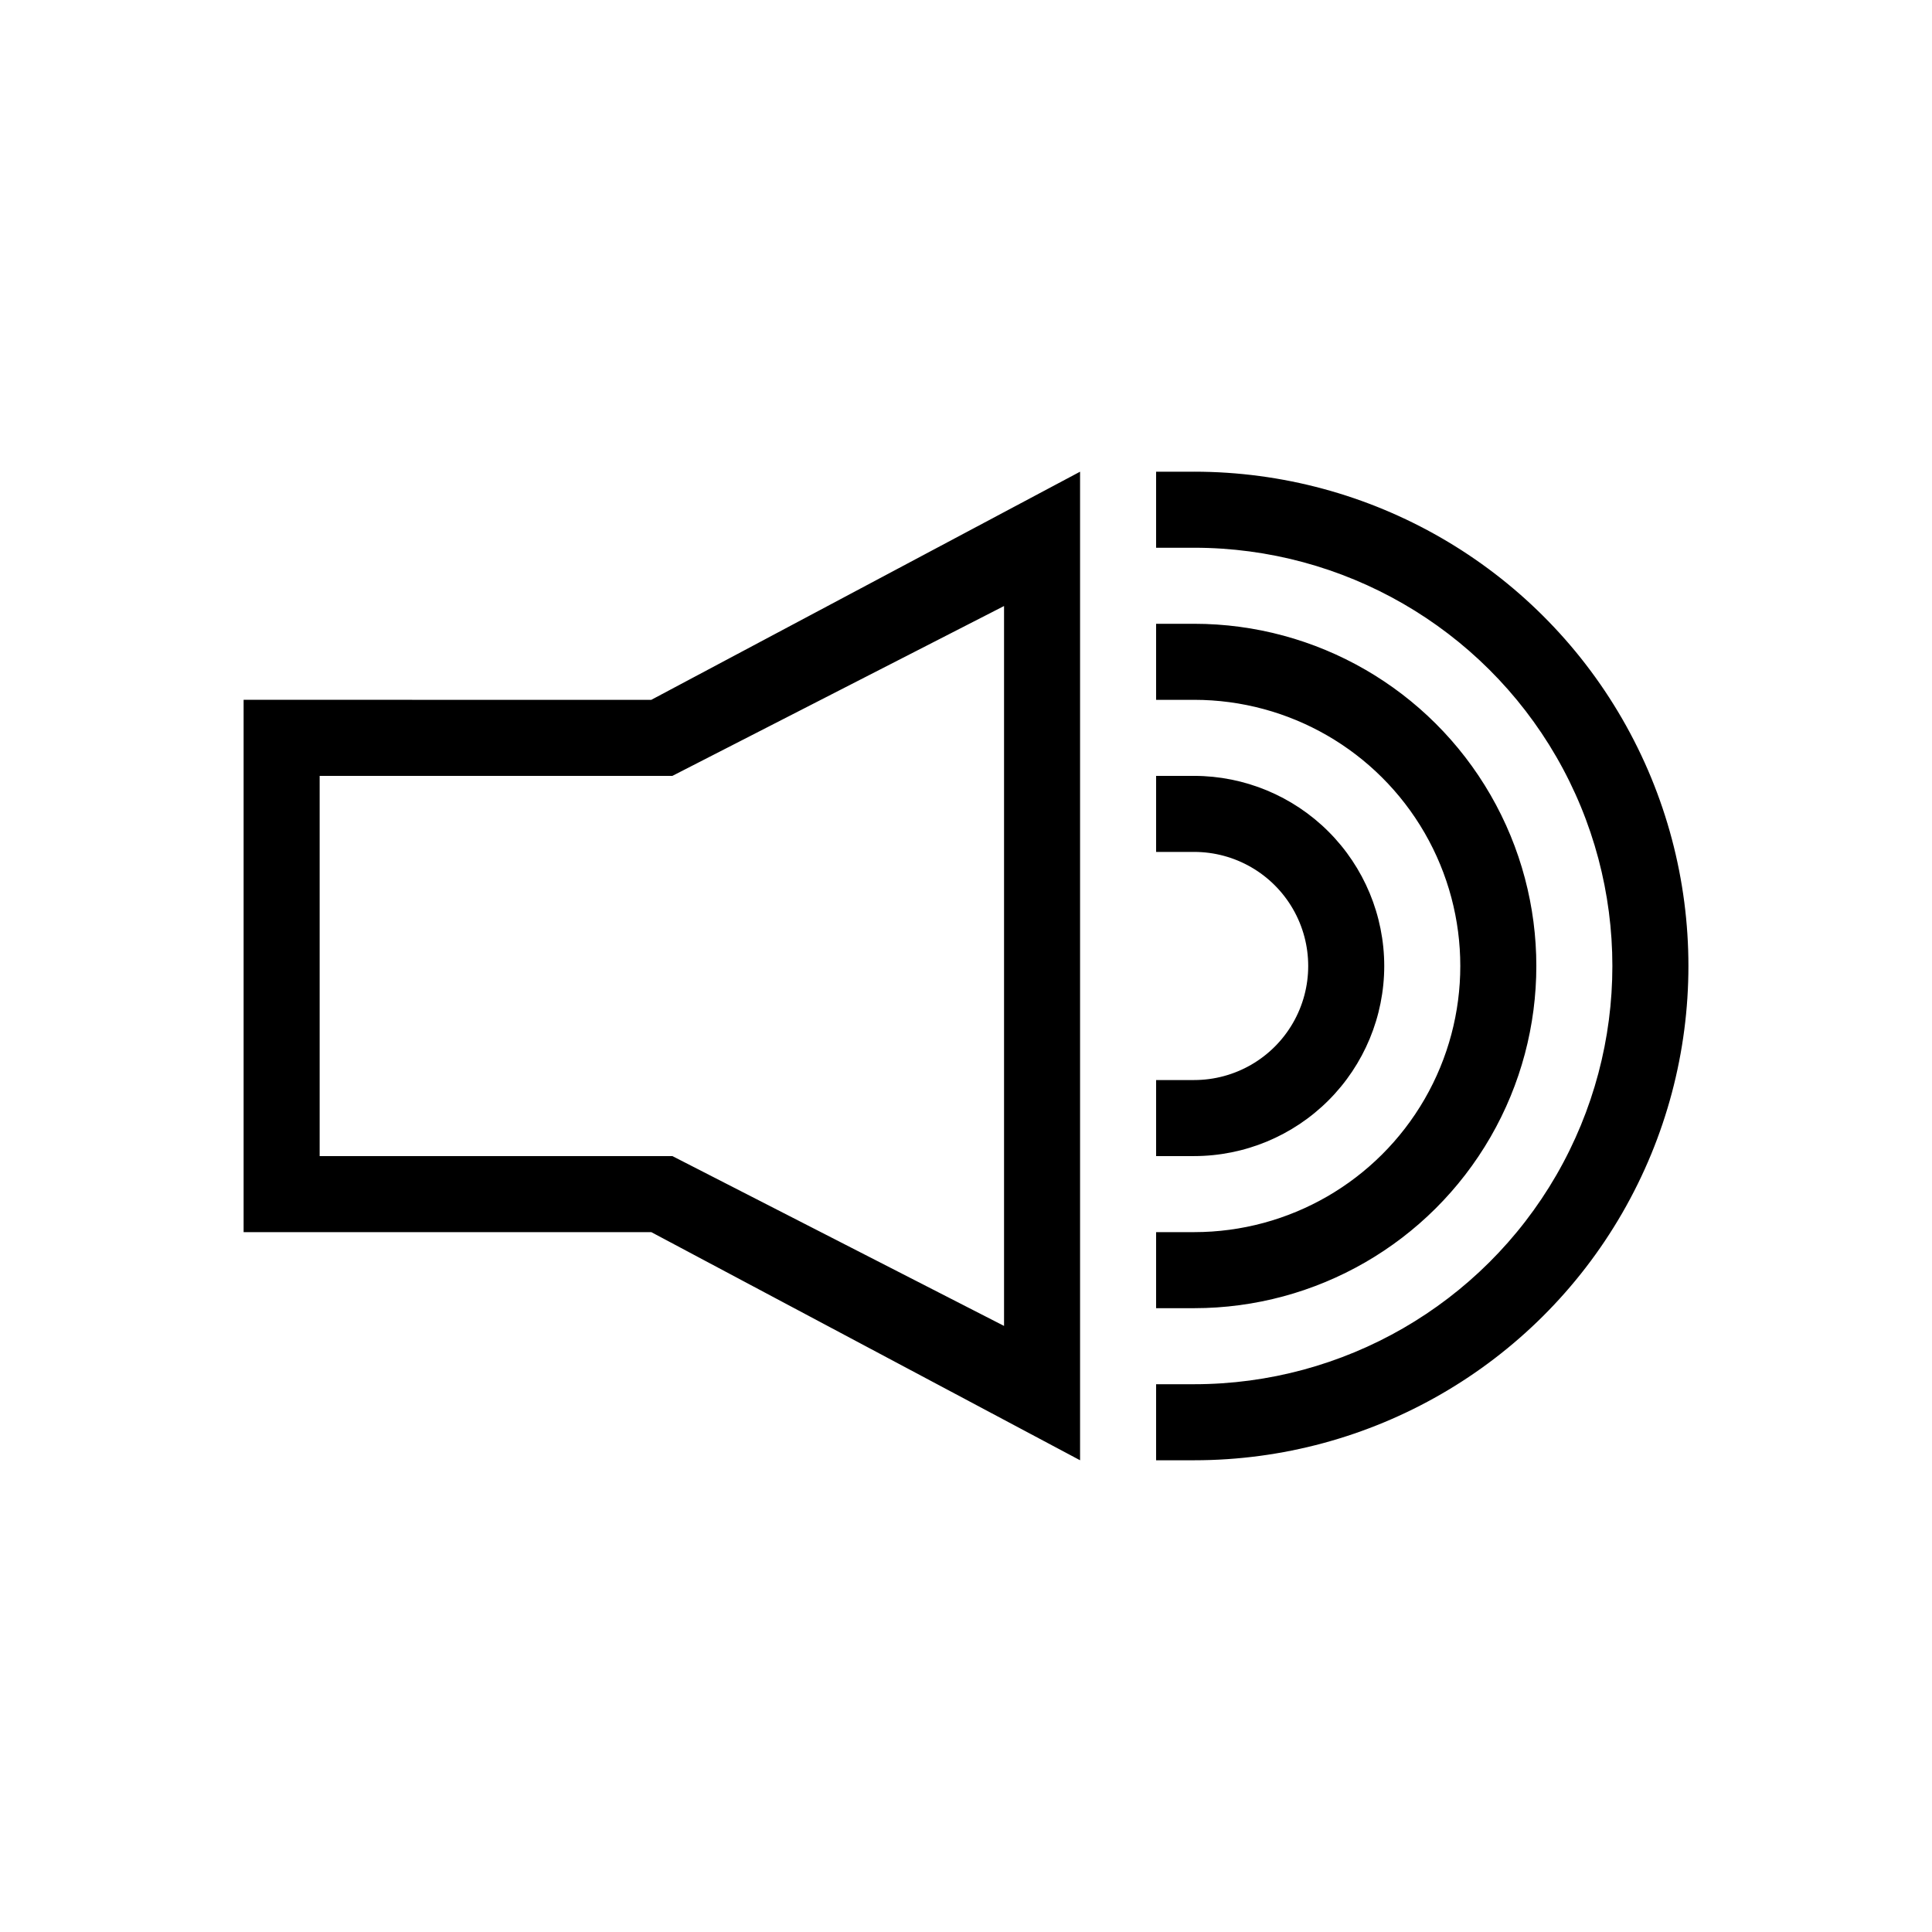 <?xml version="1.0" encoding="UTF-8"?>
<!-- Uploaded to: SVG Repo, www.svgrepo.com, Generator: SVG Repo Mixer Tools -->
<svg fill="#000000" width="800px" height="800px" version="1.1" viewBox="144 144 512 512" xmlns="http://www.w3.org/2000/svg">
 <path d="m460.46 490.68h-10.078v-20.152h10.078c25.199 0 48.484-13.441 61.082-35.266 12.602-21.824 12.602-48.711 0-70.535-12.598-21.82-35.883-35.266-61.082-35.266h-10.078v-20.152h10.078c32.398 0 62.336 17.285 78.535 45.344 16.199 28.059 16.199 62.625 0 90.684-16.199 28.059-46.137 45.344-78.535 45.344zm50.379-90.684c-0.012-13.359-5.324-26.164-14.77-35.609-9.445-9.445-22.254-14.758-35.609-14.773h-10.078v20.152h10.078c10.797 0 20.777 5.762 26.176 15.113 5.402 9.355 5.402 20.879 0 30.23-5.398 9.352-15.379 15.113-26.176 15.113h-10.078v20.152h10.078c13.355-0.012 26.164-5.324 35.609-14.77 9.445-9.445 14.758-22.254 14.77-35.609zm-50.379-130.99h-10.078v20.152h10.078c39.598 0 76.188 21.125 95.988 55.418 19.797 34.293 19.797 76.547 0 110.84-19.801 34.293-56.391 55.418-95.988 55.418h-10.078v20.152h10.078c46.797 0 90.039-24.965 113.44-65.496 23.398-40.527 23.398-90.461 0-130.99-23.402-40.527-66.645-65.496-113.44-65.496zm-143.86 60.457 113.63-60.457v261.98l-113.63-60.457h-108.04v-141.07zm5.59 20.152h-93.48v100.76h93.48l87.891 45.008v-190.78z"/>
</svg>